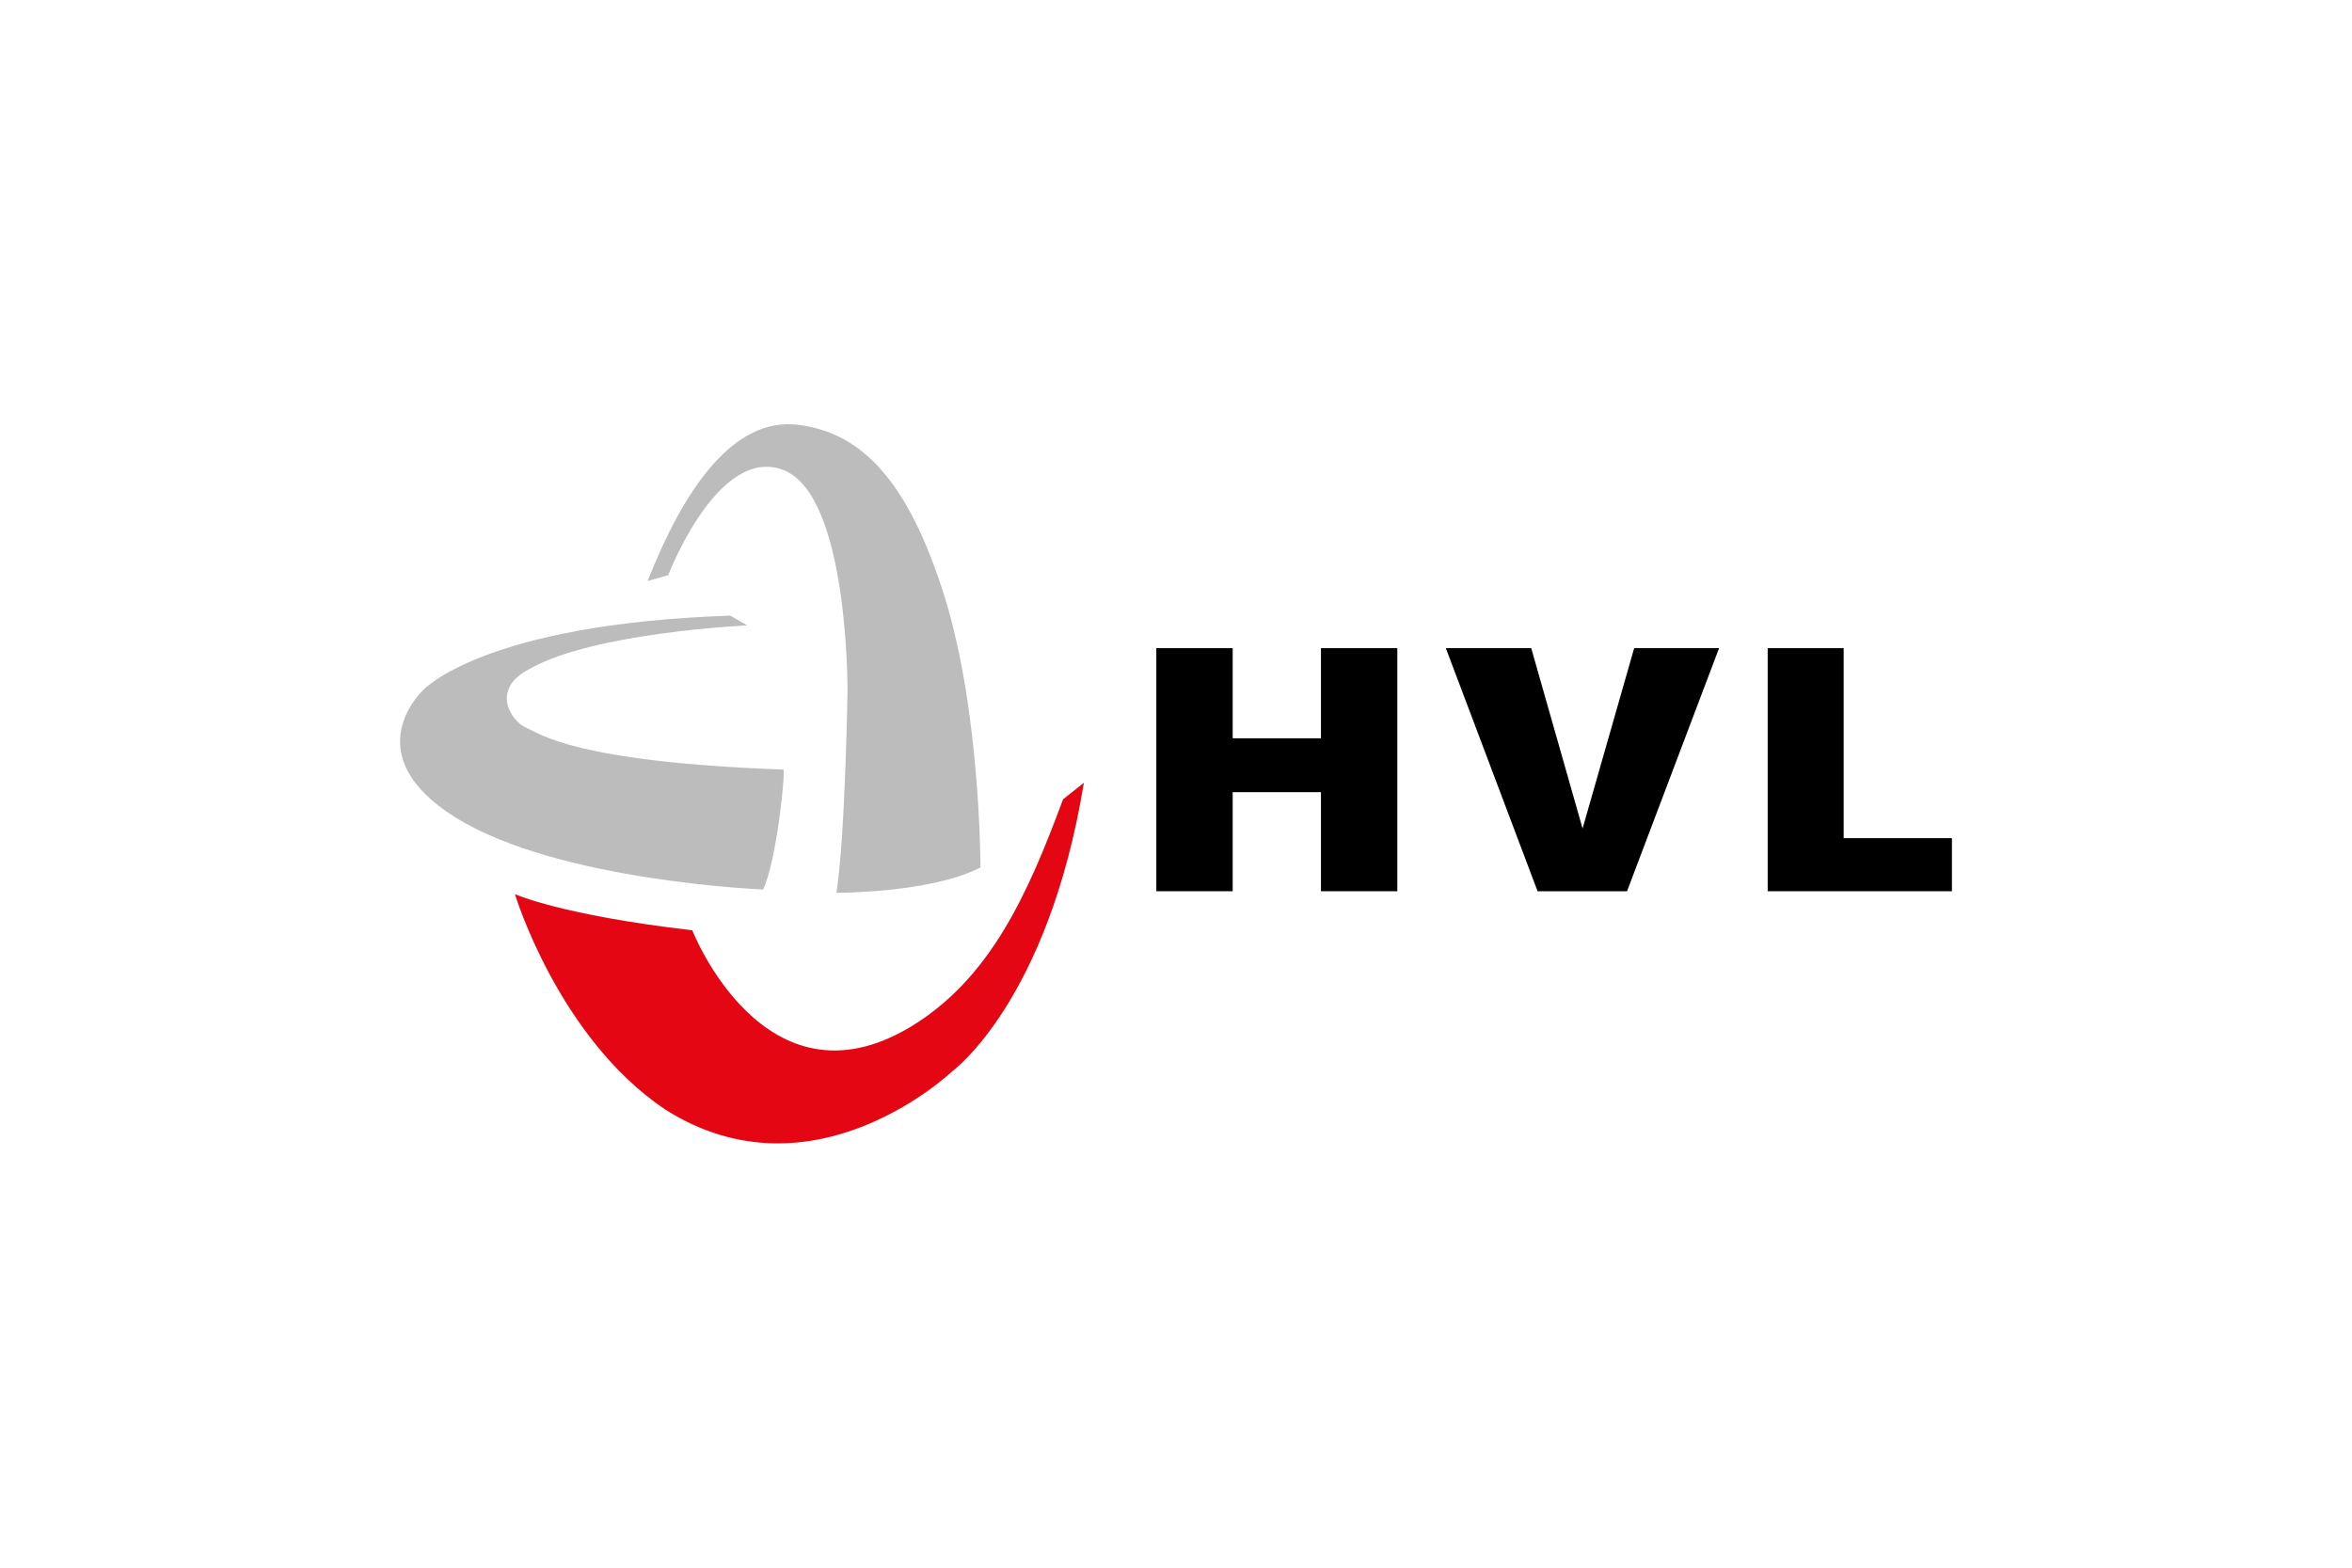 <?xml version="1.0" encoding="UTF-8"?>
<svg xmlns="http://www.w3.org/2000/svg" id="Ebene_1" data-name="Ebene 1" viewBox="0 0 300 200">
  <defs>
    <style>
      .cls-1 {
        fill: #000;
      }

      .cls-1, .cls-2, .cls-3 {
        stroke-width: 0px;
      }

      .cls-2 {
        fill: #bdbcbc;
      }

      .cls-3 {
        fill: #e50613;
      }
    </style>
  </defs>
  <polygon class="cls-1" points="178.23 113.7 168.49 113.7 168.49 101.06 157.23 101.06 157.23 113.7 147.49 113.7 147.49 82.69 157.23 82.69 157.23 94.19 168.49 94.19 168.49 82.69 178.23 82.69 178.23 113.7"></polygon>
  <polygon class="cls-1" points="201.86 105.7 208.44 82.69 219.27 82.69 207.53 113.7 196.12 113.7 184.42 82.69 195.31 82.69 201.86 105.7"></polygon>
  <polygon class="cls-1" points="225.47 113.7 225.47 82.69 235.16 82.69 235.16 106.93 248.97 106.93 248.97 113.7 225.47 113.7"></polygon>
  <path class="cls-2" d="M82.6,74.12l2.63-.74s6.39-16.7,14.73-13.4c8.34,3.29,8.14,28.26,8.14,28.26,0,0-.27,17.86-1.37,25.41l-.06.25s11.97.06,18.39-3.23c0,0,.03-19.8-4.59-34.59-4.63-14.79-10.62-20.93-18.73-21.89-8.1-.96-14.41,7.93-19.13,19.92"></path>
  <path class="cls-2" d="M93.14,78.53l2.16,1.26s-19.53.87-27.73,5.54c-5.08,2.57-2.38,6.69-.46,7.51,1.92.83,6.28,4.36,32.81,5.34.3.16-.85,11.64-2.58,15.3,0,0-26.06-1.04-39.16-9.14-13.09-8.11-4.21-16.3-4.21-16.3,0,0,7.6-8.43,39.17-9.5"></path>
  <path class="cls-3" d="M138.24,99.87l-2.65,2.11c-4.44,11.96-9.23,22.86-19.46,29.03-18.64,11.16-27.83-12.33-27.83-12.33-16.73-1.93-22.62-4.61-22.62-4.61,0,0,5.53,18.32,19.16,27.47,18.93,12.04,36.61-4.86,36.61-4.86,0,0,12.22-8.87,16.8-36.81"></path>
</svg>
